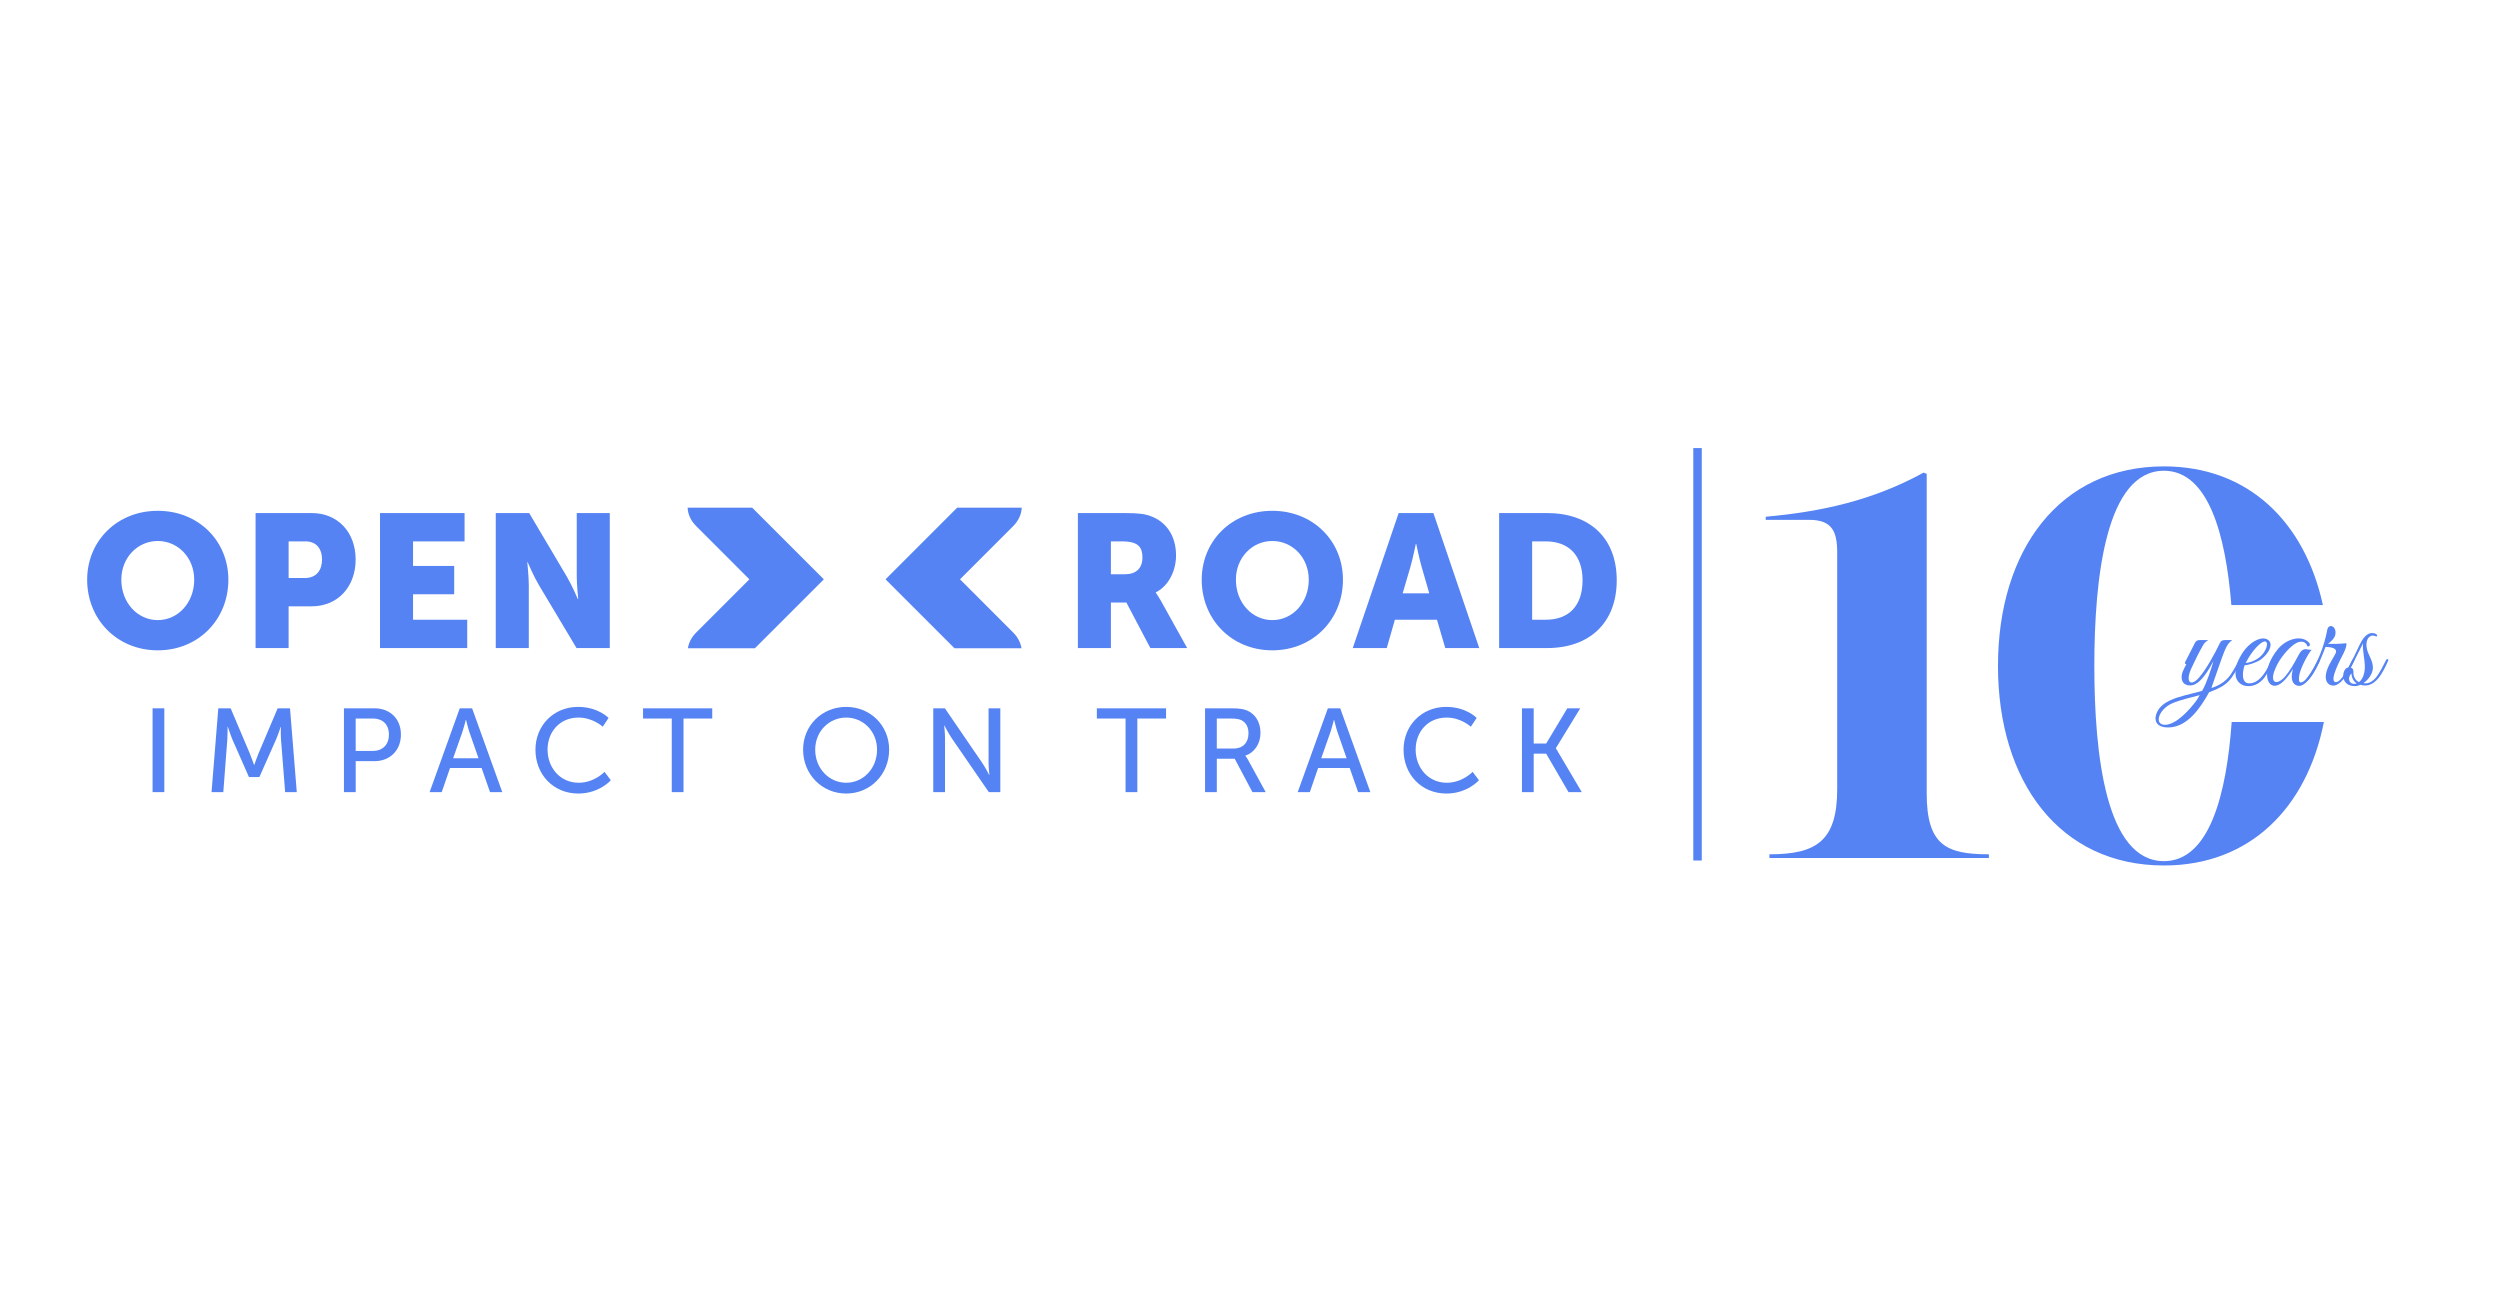<?xml version="1.0" encoding="UTF-8"?> <!-- Generator: Adobe Illustrator 16.0.0, SVG Export Plug-In . SVG Version: 6.00 Build 0) --> <svg xmlns="http://www.w3.org/2000/svg" xmlns:xlink="http://www.w3.org/1999/xlink" version="1.1" id="Layer_1" x="0px" y="0px" width="295px" height="155px" viewBox="0 0 295 155" xml:space="preserve"> <g> <g> <rect x="199.809" y="52.873" fill="#5583F3" width="1" height="48.667"></rect> </g> <g> <g> <g> <path fill="#5583F3" d="M18.617,60.275c4.812,0,8.331,3.562,8.331,8.131c0,4.678-3.519,8.333-8.331,8.333 c-4.813,0-8.332-3.655-8.332-8.333C10.285,63.838,13.804,60.275,18.617,60.275z M18.617,73.173c2.383,0,4.3-2.05,4.3-4.767 c0-2.606-1.917-4.568-4.3-4.568c-2.384,0-4.3,1.962-4.3,4.568C14.317,71.123,16.233,73.173,18.617,73.173z"></path> </g> <g> <path fill="#5583F3" d="M30.158,60.542h6.618c3.096,0,5.189,2.271,5.189,5.481c0,3.207-2.094,5.524-5.189,5.524h-2.719v4.924 h-3.899V60.542z M35.975,68.206c1.358,0,2.026-0.914,2.026-2.183c0-1.271-0.668-2.141-1.961-2.141h-1.982v4.323H35.975z"></path> </g> <g> <path fill="#5583F3" d="M44.841,60.542h9.979v3.341h-6.08v2.897h4.854v3.34H48.74v3.008h6.393v3.344H44.841V60.542z"></path> </g> <g> <path fill="#5583F3" d="M58.499,60.542h3.944l4.41,7.441c0.624,1.046,1.337,2.718,1.337,2.718h0.044 c0,0-0.178-1.716-0.178-2.718v-7.441h3.898v15.93h-3.921l-4.434-7.419c-0.623-1.049-1.337-2.72-1.337-2.72H62.22 c0,0,0.178,1.718,0.178,2.72v7.419h-3.898V60.542z"></path> </g> <g> <path fill="#5583F3" d="M127.188,60.542h5.547c1.629,0,2.406,0.111,3.096,0.379c1.806,0.69,2.942,2.316,2.942,4.634 c0,1.693-0.802,3.541-2.386,4.344v0.046c0,0,0.224,0.289,0.604,0.956l3.095,5.571h-4.344l-2.827-5.37h-1.827v5.37h-3.899V60.542 z M132.779,67.76c1.248,0,2.028-0.69,2.028-1.96c0-1.204-0.444-1.917-2.406-1.917h-1.314v3.877H132.779z"></path> </g> <g> <path fill="#5583F3" d="M150.134,60.275c4.812,0,8.334,3.562,8.334,8.131c0,4.678-3.521,8.333-8.334,8.333 c-4.812,0-8.331-3.655-8.331-8.333C141.803,63.838,145.322,60.275,150.134,60.275z M150.134,73.173 c2.387,0,4.301-2.05,4.301-4.767c0-2.606-1.914-4.568-4.301-4.568c-2.383,0-4.297,1.962-4.297,4.568 C145.837,71.123,147.751,73.173,150.134,73.173z"></path> </g> <g> <path fill="#5583F3" d="M169.563,73.128h-4.967l-0.959,3.344h-4.01l5.414-15.93h4.1l5.412,15.93h-4.01L169.563,73.128z M167.069,64.174c0,0-0.355,1.738-0.646,2.739l-0.91,3.097h3.139l-0.893-3.097c-0.289-1.001-0.646-2.739-0.646-2.739H167.069z"></path> </g> <g> <path fill="#5583F3" d="M176.896,60.542h5.658c5.012,0,8.221,2.918,8.221,7.932c0,5.011-3.209,7.998-8.221,7.998h-5.658V60.542z M182.397,73.128c2.697,0,4.344-1.604,4.344-4.654c0-3.031-1.715-4.591-4.344-4.591h-1.604v9.245H182.397z"></path> </g> </g> <g> <g> <g> <path fill="#5583F3" d="M119.564,74.647l-6.284-6.287l6.284-6.286c0.637-0.633,0.974-1.43,1.002-2.171h-7.617l-8.456,8.457 l8.136,8.133h7.907C120.437,75.852,120.107,75.188,119.564,74.647"></path> </g> </g> <g> <g> <path fill="#5583F3" d="M81.173,76.493h7.906l8.135-8.133l-8.458-8.457h-7.617c0.025,0.74,0.365,1.538,1.004,2.171l6.285,6.286 l-6.285,6.284C81.6,75.188,81.269,75.852,81.173,76.493"></path> </g> </g> </g> </g> <g> <g> <g> <path fill="#5583F3" d="M208.794,100.807c5.503,0,7.997-1.539,7.997-7.702V65.229c0-2.494-0.588-3.887-3.301-3.887h-5.135 v-0.368c6.527-0.586,12.615-1.904,18.632-5.207l0.363,0.147v37.703c0,6.161,2.35,7.189,7.338,7.189v0.439h-25.895V100.807z"></path> </g> </g> <path fill="#5583F3" d="M263.338,85.197c-0.605,8.537-2.628,16.417-7.989,16.417c-6.822,0-8.218-12.473-8.218-23.035 c0-10.491,1.396-23.031,8.218-23.031c5.239,0,7.291,7.56,7.95,15.852h10.804c-2.138-9.798-8.788-16.368-18.754-16.368 c-12.325,0-19.587,9.904-19.587,23.547c0,13.644,7.262,23.548,19.587,23.548c10.159,0,16.873-6.82,18.871-16.93H263.338z"></path> </g> <g> <g> <path fill="#5583F3" d="M260.677,81.683c-0.984,1.766-2.531,4.156-4.844,4.156c-1.562,0-1.719-1.031-1.25-1.906 c0.297-0.578,0.859-1,1.469-1.281c1.047-0.5,2.531-0.766,3.797-1.125c0.594-1.031,1.094-2.703,1.344-3.516 c-0.531,0.938-1.547,2.875-2.75,2.875c-0.312,0-0.859-0.109-0.984-0.703c-0.141-0.672,0.25-1.25,0.531-1.812 c-0.094,0-0.234-0.047-0.141-0.25l0.281-0.547c0.312-0.594,0.641-1.234,0.875-1.719c0.125-0.25,0.312-0.328,0.609-0.328h0.953 c-0.141,0.125-0.391,0.234-0.578,0.562c-0.531,0.906-0.969,1.828-1.406,2.766c-0.75,1.625-0.094,2.25,0.922,1.078 c0.875-1.016,1.859-2.844,2.453-4.078c0.125-0.25,0.312-0.328,0.609-0.328h0.844c-0.594,0.406-0.828,1.031-1.219,2.078 s-0.797,2.344-1.25,3.578c0.688-0.203,1.641-0.672,2.25-1.547c0.484-0.703,0.828-1.422,0.984-1.719 c0.141-0.281,0.375-0.172,0.219,0.141C263.333,80.214,262.927,80.87,260.677,81.683z M256.317,82.995 c-1.594,0.688-2.188,2.531-0.844,2.531c1.375,0,3.031-1.938,3.75-2.922l0.344-0.578 C258.552,82.292,257.208,82.604,256.317,82.995z"></path> </g> <g> <path fill="#5583F3" d="M265.284,80.964c-0.781,0-1.484-0.516-1.5-1.5c-0.016-0.938,0.516-2.109,1.203-2.922 c0.797-0.938,1.984-1.531,2.672-1.016c0.594,0.453,0.141,1.516-0.859,2.281c-0.484,0.359-1.5,0.688-1.922,0.688 c-0.234,0.562-0.5,2.141,0.531,2.141c1.375,0,2.219-1.844,2.578-2.672c0.125-0.281,0.438-0.312,0.281,0.016 C267.69,79.229,267.019,80.964,265.284,80.964z M265.925,76.761c-0.406,0.5-0.797,1.188-0.938,1.469 c0.281,0,1.094-0.219,1.656-0.688C267.925,76.464,267.847,74.433,265.925,76.761z"></path> </g> <g> <path fill="#5583F3" d="M271.361,80.933c-0.516,0.031-1.25-0.375-0.781-2.016c-0.25,0.406-0.672,1.031-1.125,1.469 c-1.797,1.719-2.984-1.016-0.625-3.844c0.938-1.109,2.734-1.688,3.625-0.719c0.219,0.234,0.094,0.5-0.172,0.453 c-0.172-0.578-0.75-0.703-1.328-0.391c-0.703,0.391-1.516,1.312-2.078,2.234c-0.125,0.219-0.547,0.984-0.641,1.578 c-0.156,1.094,0.703,0.969,1.438,0.094c0.547-0.656,0.984-1.422,1.391-2.188c0.344-0.656,0.562-1.031,1.062-1 c0.203,0.016,0.438,0.109,0.656,0.062c-0.328,0.328-1.25,1.969-1.453,2.922c-0.125,0.641-0.047,0.938,0.156,0.938 c0.656,0.031,1.688-1.953,2.016-2.625c0.141-0.281,0.375-0.188,0.219,0.125C273.252,78.979,272.299,80.854,271.361,80.933z"></path> </g> <g> <path fill="#5583F3" d="M275.5,80.886c-0.531,0.125-1.484-0.344-0.859-1.969c0.234-0.641,0.797-1.453,0.969-1.844 c0.219-0.516-0.328-0.719-1.203-0.734l-0.188,0.5c-0.375,0.984-1.125,2.719-1.891,3.453c-0.125,0.109-0.219-0.062-0.125-0.203 c1.234-1.625,2.094-3.984,2.406-5.734c0.156-0.875,1.172-0.484,0.953,0.562c-0.094,0.438-0.594,0.859-0.859,1.047 c0.578,0.031,1.391,0.016,2.156-0.062c0.109,0.219-0.141,0.812-0.328,1.203c-0.234,0.484-1.828,3.344-0.891,3.391 c0.641,0.016,1.609-1.938,1.938-2.609c0.141-0.266,0.344-0.156,0.188,0.156C277.312,78.979,276.516,80.636,275.5,80.886z"></path> </g> <g> <path fill="#5583F3" d="M278.53,80.808c-0.219,0.094-0.438,0.156-0.641,0.156c-1.891,0-1.531-2.172-0.781-2.203 c0.422-0.797,0.938-1.812,1.344-2.703c0.281-0.609,0.75-1.266,1.297-1.344c0.234-0.031,0.422,0,0.578,0.078 c0.281,0.141,0.219,0.406-0.062,0.266c-0.156-0.062-0.344-0.094-0.5-0.016c-0.719,0.344-0.562,1.422-0.328,1.984 c0.25,0.594,0.594,1.156,0.562,1.844c-0.031,0.609-0.5,1.328-1.109,1.734l0.109,0.016c0.531,0.078,1.016-0.25,1.406-0.719 c0.359-0.438,0.844-1.406,1.172-2.047c0.078-0.156,0.312-0.062,0.234,0.094C281.233,79.245,280.296,81.339,278.53,80.808z M277.468,79.464c-0.5,0.5-0.297,1.234,0.312,1.234c0.109,0,0.219-0.016,0.312-0.062 C277.765,80.433,277.499,80.058,277.468,79.464z M278.843,75.901c-0.422,0.844-1.094,2.203-1.469,2.891 c0,0,0.344-0.016,0.328,0.5c-0.031,0.594,0.297,1.031,0.656,1.203c0.344-0.266,0.641-0.797,0.688-1.625 C279.093,77.886,278.718,76.604,278.843,75.901z"></path> </g> </g> <g> <g> <path fill="#5583F3" d="M18.004,83.581h1.387v9.89h-1.387V83.581z"></path> </g> <g> <path fill="#5583F3" d="M25.76,83.581h1.457l2.269,5.352c0.224,0.546,0.49,1.33,0.49,1.33h0.028c0,0,0.266-0.784,0.49-1.33 l2.27-5.352h1.457l0.799,9.89h-1.373l-0.49-6.233c-0.042-0.603-0.014-1.457-0.014-1.457h-0.028c0,0-0.294,0.911-0.532,1.457 l-1.975,4.454h-1.233l-1.961-4.454c-0.224-0.532-0.532-1.484-0.532-1.484h-0.028c0,0,0.014,0.882-0.028,1.484l-0.476,6.233 h-1.387L25.76,83.581z"></path> </g> <g> <path fill="#5583F3" d="M40.585,83.581h3.614c1.807,0,3.11,1.219,3.11,3.096s-1.303,3.138-3.11,3.138h-2.227v3.656h-1.387V83.581 z M43.975,88.61c1.191,0,1.919-0.743,1.919-1.934s-0.729-1.891-1.905-1.891h-2.017v3.824H43.975z"></path> </g> <g> <path fill="#5583F3" d="M56.829,90.627h-3.726l-0.98,2.844h-1.429l3.558-9.89h1.457l3.558,9.89h-1.443L56.829,90.627z M54.965,84.94c0,0-0.224,0.896-0.392,1.4l-1.106,3.138h2.998l-1.093-3.138c-0.168-0.504-0.378-1.4-0.378-1.4H54.965z"></path> </g> <g> <path fill="#5583F3" d="M68.21,83.413c2.381,0,3.6,1.303,3.6,1.303l-0.686,1.037c0,0-1.149-1.079-2.857-1.079 c-2.213,0-3.656,1.681-3.656,3.782c0,2.115,1.471,3.908,3.67,3.908c1.863,0,3.054-1.289,3.054-1.289l0.743,0.995 c0,0-1.359,1.568-3.838,1.568c-2.97,0-5.057-2.27-5.057-5.169C63.182,85.599,65.339,83.413,68.21,83.413z"></path> </g> <g> <path fill="#5583F3" d="M79.269,84.786h-3.39v-1.205h8.167v1.205h-3.39v8.685h-1.387V84.786z"></path> </g> <g> <path fill="#5583F3" d="M99.85,83.413c2.857,0,5.07,2.199,5.07,5.043c0,2.913-2.213,5.183-5.07,5.183 c-2.858,0-5.085-2.27-5.085-5.183C94.765,85.612,96.992,83.413,99.85,83.413z M99.85,92.364c2.017,0,3.642-1.681,3.642-3.908 c0-2.157-1.625-3.782-3.642-3.782s-3.656,1.625-3.656,3.782C96.194,90.684,97.833,92.364,99.85,92.364z"></path> </g> <g> <path fill="#5583F3" d="M110.124,83.581h1.373l4.398,6.43c0.364,0.532,0.827,1.429,0.827,1.429h0.028 c0,0-0.098-0.883-0.098-1.429v-6.43h1.387v9.89h-1.358l-4.413-6.415c-0.364-0.547-0.826-1.443-0.826-1.443h-0.028 c0,0,0.098,0.883,0.098,1.443v6.415h-1.387V83.581z"></path> </g> <g> <path fill="#5583F3" d="M132.818,84.786h-3.39v-1.205h8.167v1.205h-3.39v8.685h-1.387V84.786z"></path> </g> <g> <path fill="#5583F3" d="M142.196,83.581h3.026c1.036,0,1.471,0.084,1.849,0.225c1.009,0.378,1.667,1.372,1.667,2.675 c0,1.261-0.701,2.326-1.779,2.676v0.028c0,0,0.112,0.126,0.294,0.448l2.101,3.838h-1.568l-2.087-3.937h-2.115v3.937h-1.387 V83.581z M145.572,88.33c1.079,0,1.751-0.687,1.751-1.793c0-0.729-0.28-1.247-0.785-1.527c-0.266-0.14-0.588-0.224-1.359-0.224 h-1.597v3.544H145.572z"></path> </g> <g> <path fill="#5583F3" d="M159.266,90.627h-3.727l-0.98,2.844h-1.428l3.557-9.89h1.457l3.559,9.89h-1.443L159.266,90.627z M157.402,84.94c0,0-0.225,0.896-0.393,1.4l-1.105,3.138h2.997l-1.093-3.138c-0.168-0.504-0.378-1.4-0.378-1.4H157.402z"></path> </g> <g> <path fill="#5583F3" d="M170.646,83.413c2.381,0,3.6,1.303,3.6,1.303l-0.686,1.037c0,0-1.148-1.079-2.857-1.079 c-2.213,0-3.656,1.681-3.656,3.782c0,2.115,1.471,3.908,3.67,3.908c1.863,0,3.055-1.289,3.055-1.289l0.742,0.995 c0,0-1.359,1.568-3.838,1.568c-2.971,0-5.057-2.27-5.057-5.169C165.619,85.599,167.775,83.413,170.646,83.413z"></path> </g> <g> <path fill="#5583F3" d="M179.59,83.581h1.387v4.16h1.471l2.494-4.16h1.527l-2.873,4.692v0.028l3.055,5.169h-1.568l-2.635-4.538 h-1.471v4.538h-1.387V83.581z"></path> </g> </g> </g> </svg> 